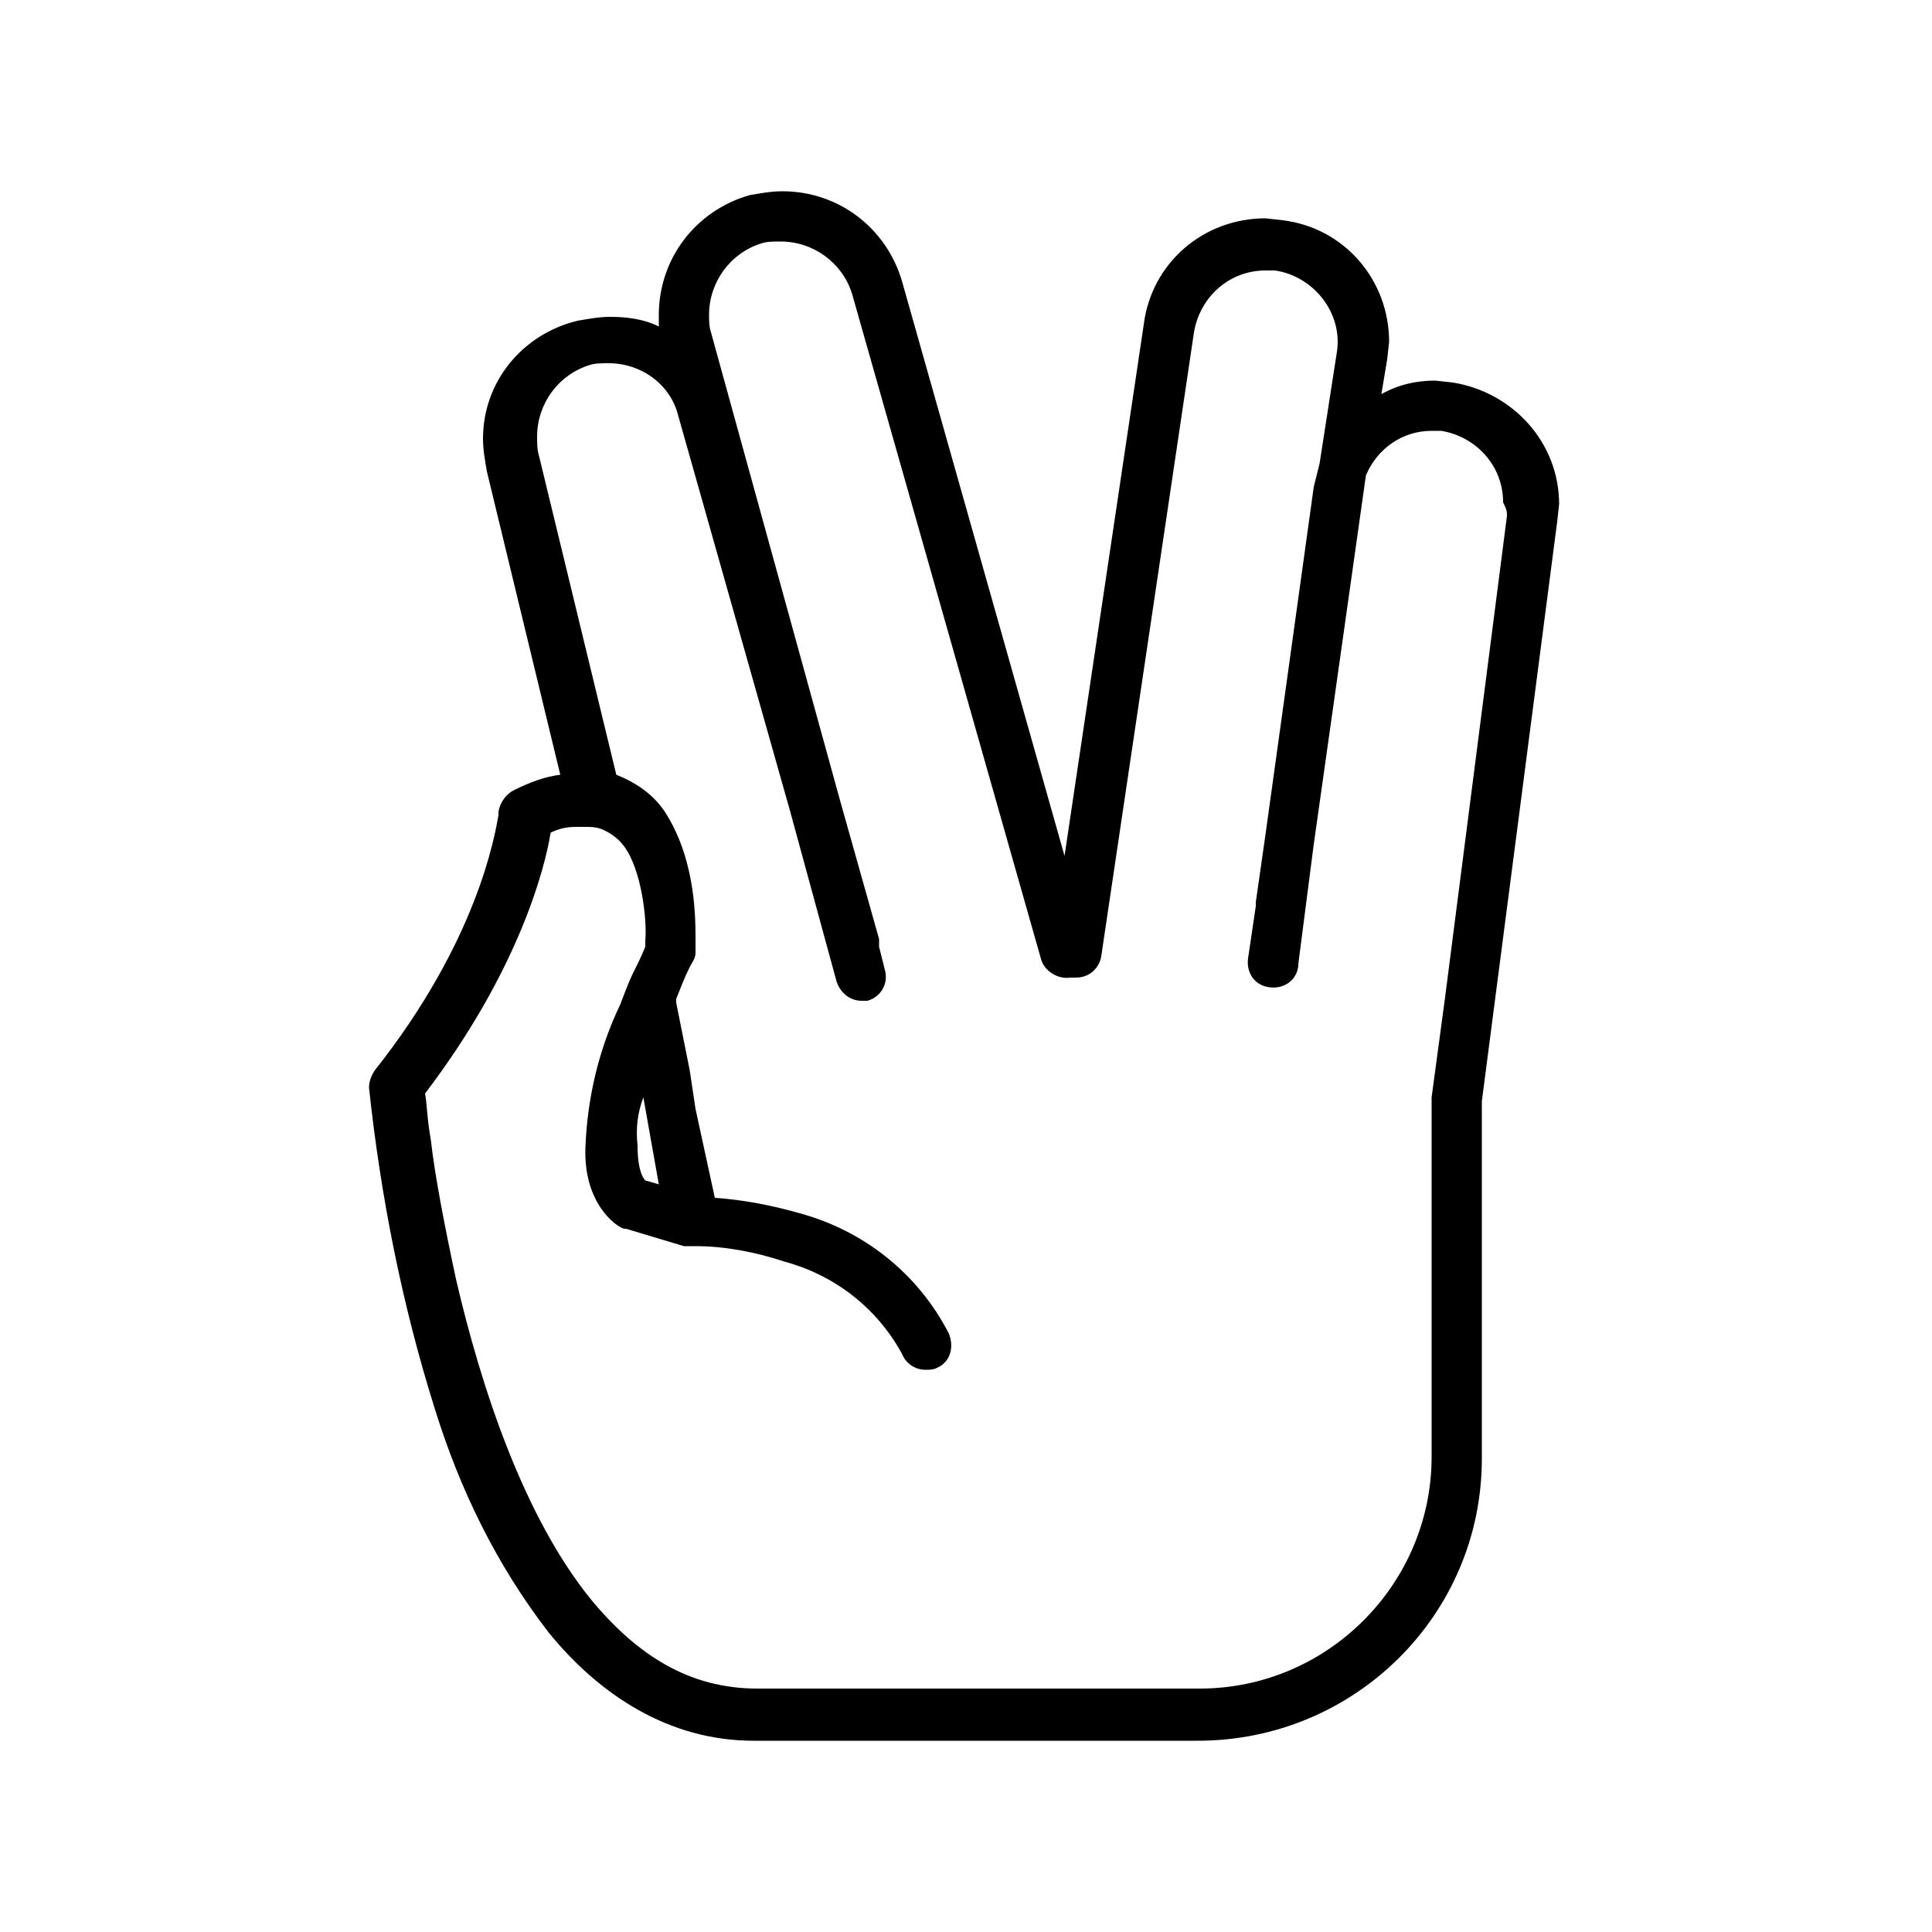 <svg xmlns="http://www.w3.org/2000/svg" viewBox="0 0 100 100" enable-background="new 0 0 100 100"><title>Untitled-3</title><path d="M75.2 19.8l-.9-.1c-1 0-1.9.2-2.8.7l.3-1.8.1-.9c0-3.2-2.3-5.9-5.5-6.3l-.9-.1c-3.2 0-5.9 2.3-6.3 5.5l-4.1 27.5-8.4-29.7c-.8-2.8-3.3-4.7-6.2-4.7-.6 0-1.1.1-1.7.2-2.8.8-4.7 3.3-4.7 6.2v.6c-.8-.4-1.7-.5-2.5-.5-.6 0-1.1.1-1.7.2-2.9.7-4.9 3.2-4.9 6.1 0 .6.1 1.1.2 1.7l3.8 15.7c-.8.1-1.6.4-2.4.8-.4.2-.7.6-.8 1.1v.2c-.2 1.1-1.1 6.5-6.4 13.2-.2.3-.3.6-.3.9.6 5.6 1.7 11.2 3.4 16.6 1.3 4.2 3.2 8.1 5.9 11.6 2.6 3.2 6.2 5.6 10.6 5.6h23c8.1 0 14.7-6.5 14.7-14.6v-18.5l3.9-30 .1-.9c0-3.2-2.4-5.8-5.5-6.3zm2.8 6.9l-3.2 24.9-.7 5.2v18.6c0 6.6-5.4 12-12 12h-22.9c-3.5 0-6.2-1.7-8.6-4.6-3.5-4.3-5.7-11-7-16.6-.6-2.8-1.1-5.4-1.3-7.2-.2-1.1-.2-1.9-.3-2.4 4.8-6.3 6.2-11.6 6.5-13.5.4-.2.8-.3 1.3-.3h.5c.3 0 .5 0 .8.1.5.2.9.5 1.2.9.9 1.2 1.2 3.8 1.1 4.9v.3c-.2.5-.4.9-.6 1.3-.3.6-.5 1.2-.7 1.7-1.1 2.3-1.7 4.8-1.8 7.4-.1 2.9 1.6 4.1 2 4.2h.1l3 .9h.6c1.5 0 3.1.3 4.6.8 2.6.7 4.8 2.4 6.1 4.8.2.5.7.8 1.2.8.2 0 .4 0 .6-.1.7-.3.9-1.1.6-1.8-1.6-3.1-4.4-5.3-7.7-6.2-1.4-.4-2.9-.7-4.4-.8l-1-4.6-.3-2-.7-3.5v-.2l.2-.5c.2-.5.4-1 .7-1.5.1-.2.1-.3.1-.5v-.7c0-1.4-.1-4.2-1.6-6.5-.6-.9-1.5-1.5-2.5-1.9l-4-16.5c-.1-.3-.1-.7-.1-1 0-1.7 1.1-3.2 2.7-3.7.3-.1.6-.1 1-.1 1.7 0 3.2 1.1 3.6 2.7l5.8 20.5 2.4 8.8c.2.6.7 1 1.3 1h.3c.7-.2 1.1-.9.9-1.6l-.3-1.2v-.4l-2-7.1-6.7-24.3c-.1-.3-.1-.6-.1-.9 0-1.7 1.1-3.2 2.7-3.7.3-.1.6-.1 1-.1 1.7 0 3.2 1.1 3.7 2.7l9.8 34.5c.2.6.9 1 1.5.9h.3c.7 0 1.2-.5 1.3-1.1l4.8-32.3c.3-1.8 1.8-3.2 3.7-3.2h.5c2 .3 3.5 2.2 3.2 4.2l-.9 5.8-.3 1.2-2.5 18-.5 3.5v.2l-.4 2.7c-.1.7.3 1.4 1.1 1.5.7.1 1.4-.3 1.5-1.1v-.1l.8-6.2 2.7-19.1c.6-1.4 1.9-2.3 3.4-2.3h.5c1.8.3 3.2 1.8 3.2 3.7.2.4.2.5.2.7zm-44.7 30.1l.8 4.5-.7-.2c-.1-.1-.4-.5-.4-1.8-.1-.9 0-1.7.3-2.5z"/></svg>